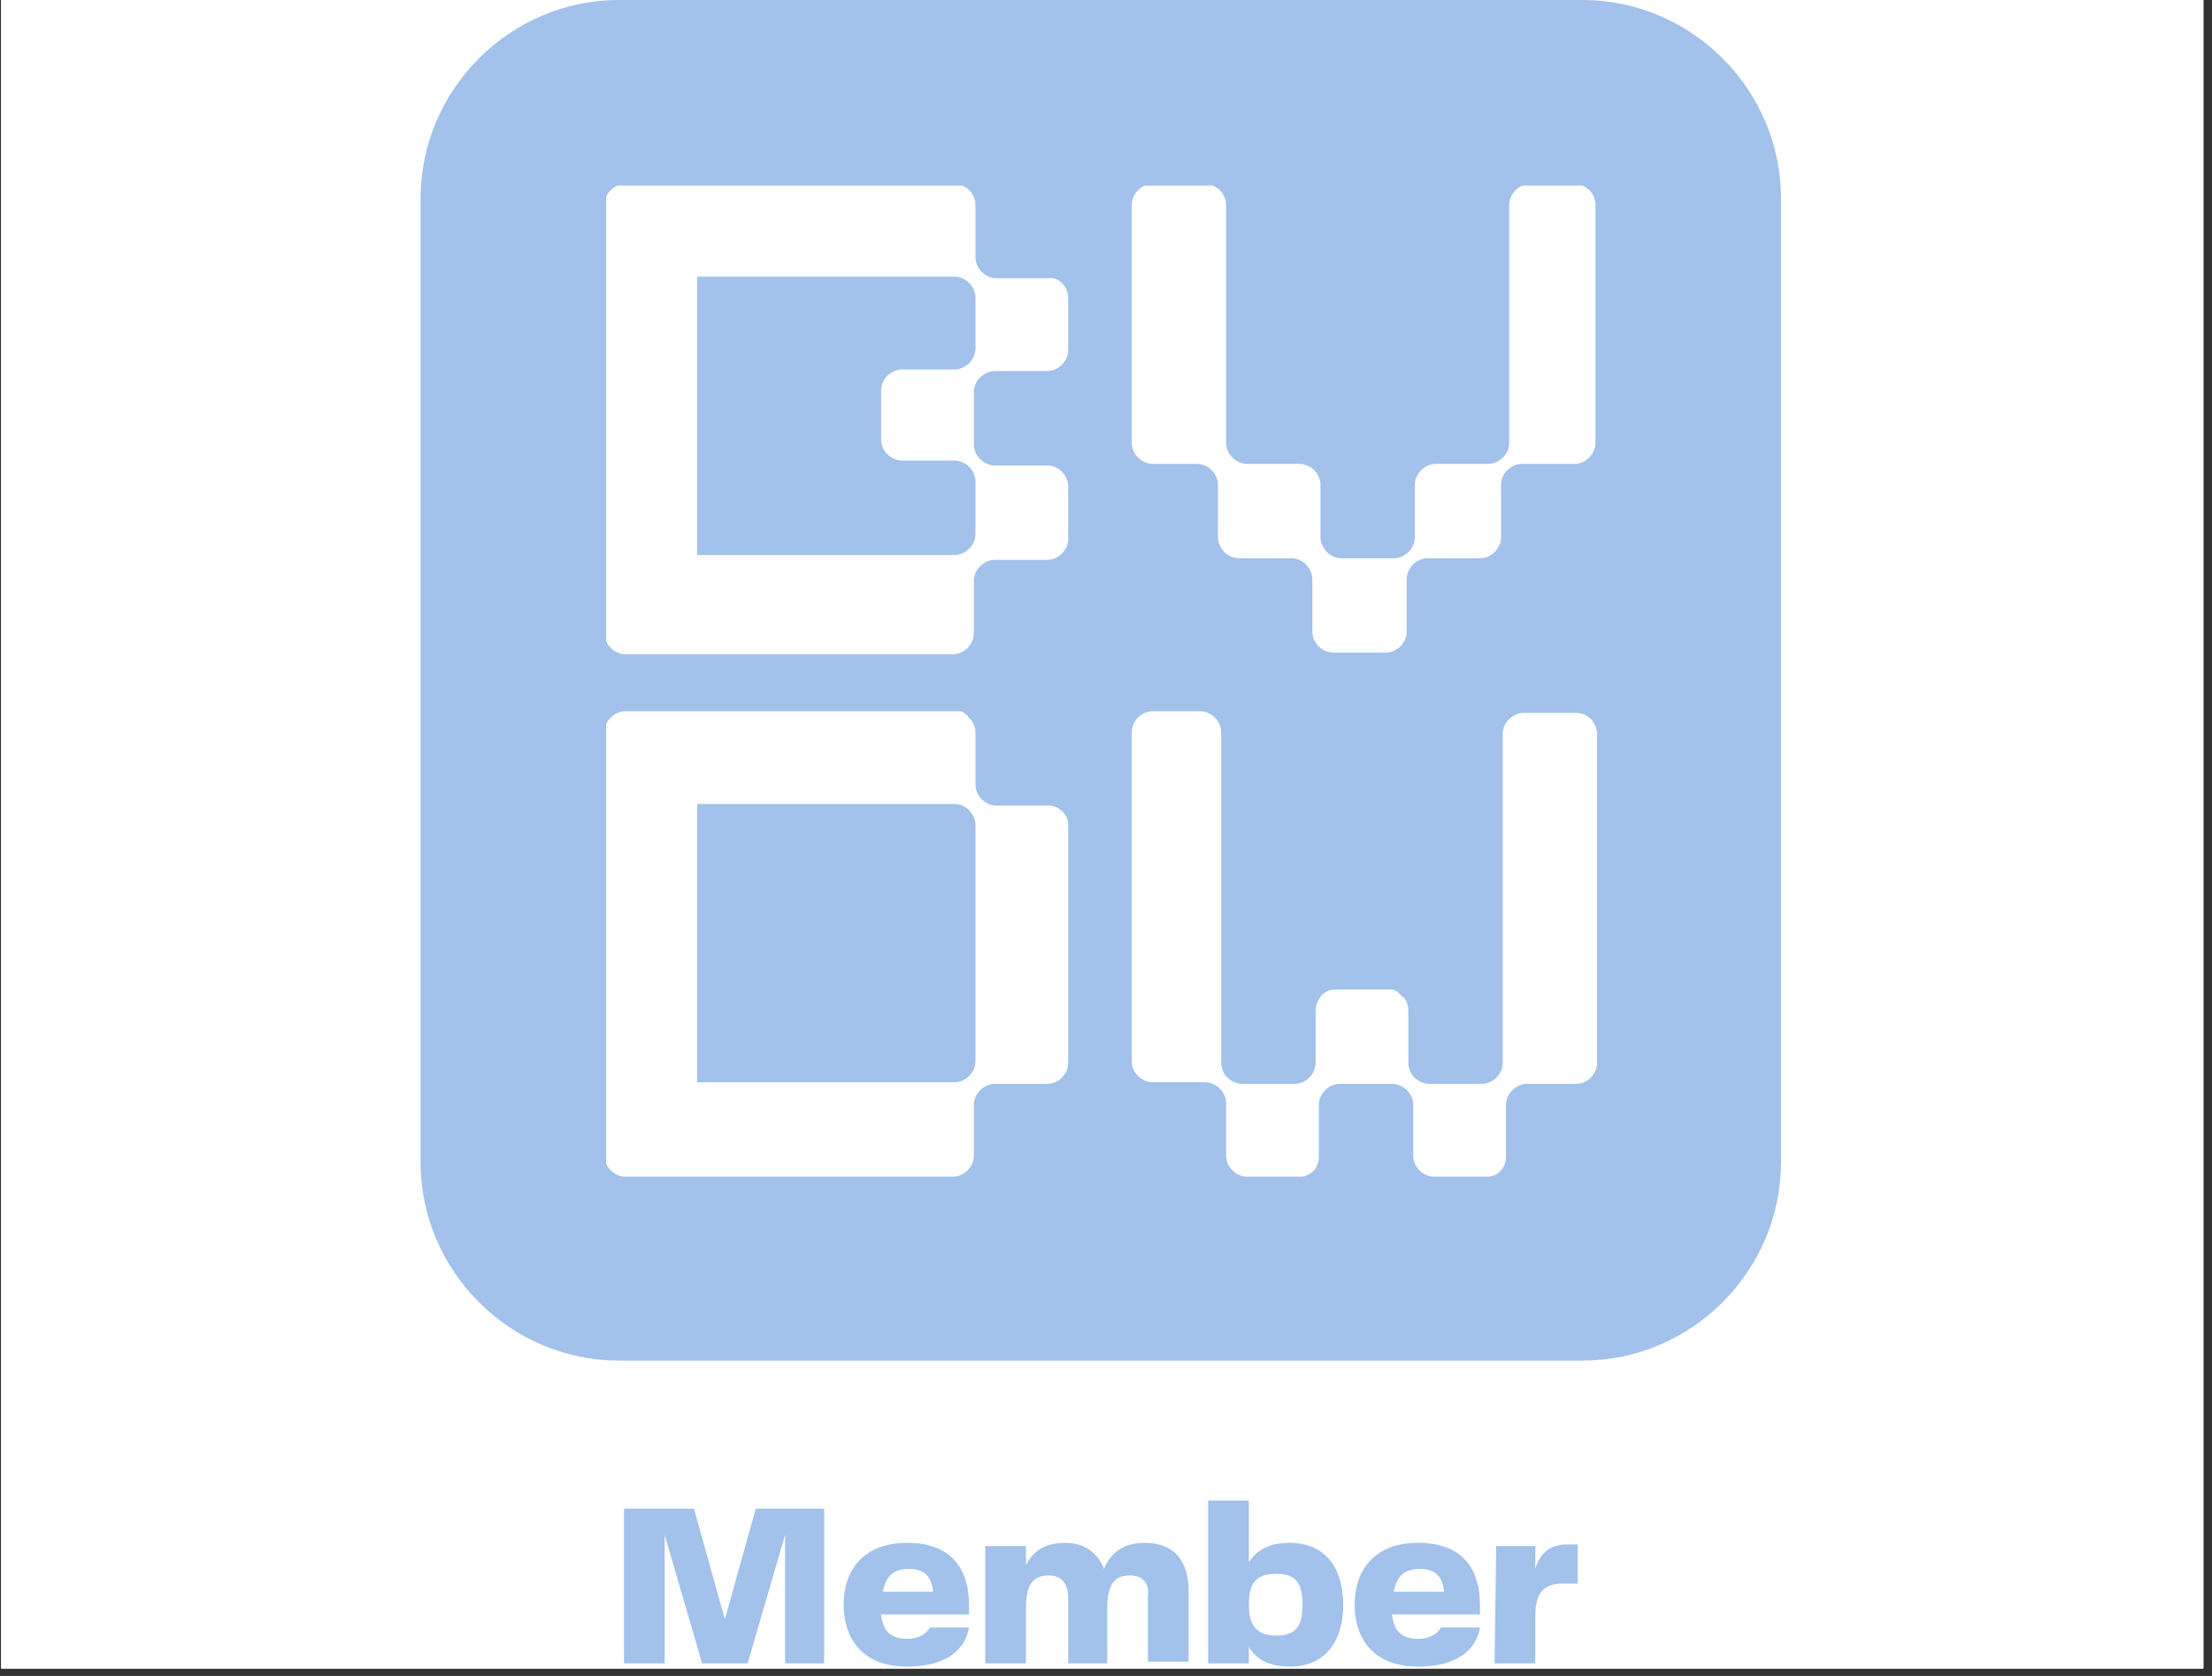 <svg xmlns="http://www.w3.org/2000/svg" xmlns:xlink="http://www.w3.org/1999/xlink" width="198" zoomAndPan="magnify" viewBox="0 0 148.5 112.5" height="150" preserveAspectRatio="xMidYMid meet" version="1.2"><rect x="0" y="0" width="148.5" height="112.5" fill="#333333" stroke="none"/><defs><clipPath id="d2345c908e"><path d="M 0.078 0 L 147.922 0 L 147.922 112.004 L 0.078 112.004 Z M 0.078 0 "/></clipPath><clipPath id="b8de2b6bdb"><path d="M 28 0 L 119.82 0 L 119.82 92 L 28 92 Z M 28 0 "/></clipPath><clipPath id="83e3ac27ce"><path d="M 40.688 12.453 L 107.219 12.453 L 107.219 78.988 L 40.688 78.988 Z M 40.688 12.453 "/></clipPath></defs><g id="ba1af3bcdb"><g clip-rule="nonzero" clip-path="url(#d2345c908e)"><path style=" stroke:none;fill-rule:nonzero;fill:#ffffff;fill-opacity:1;" d="M 0.078 0 L 147.922 0 L 147.922 112.004 L 0.078 112.004 Z M 0.078 0 "/><path style=" stroke:none;fill-rule:nonzero;fill:#ffffff;fill-opacity:1;" d="M 0.078 0 L 147.922 0 L 147.922 112.004 L 0.078 112.004 Z M 0.078 0 "/></g><g clip-rule="nonzero" clip-path="url(#b8de2b6bdb)"><path style=" stroke:none;fill-rule:nonzero;fill:#a2c1eb;fill-opacity:1;" d="M 28.234 13.328 C 28.234 6.008 34.242 0 41.562 0 L 106.238 0 C 113.555 0 119.566 6.008 119.566 13.328 L 119.566 78.004 C 119.566 85.324 113.555 91.332 106.238 91.332 L 41.562 91.332 C 34.242 91.332 28.234 85.324 28.234 78.004 Z M 28.234 13.328 "/></g><g clip-rule="nonzero" clip-path="url(#83e3ac27ce)"><path style=" stroke:none;fill-rule:nonzero;fill:#ffffff;fill-opacity:1;" d="M 107.109 13.766 L 107.109 29.715 C 107.109 30.48 106.457 31.137 105.691 31.137 L 102.195 31.137 C 101.43 31.137 100.773 31.793 100.773 32.555 L 100.773 36.051 C 100.773 36.816 100.117 37.473 99.355 37.473 L 95.859 37.473 C 95.094 37.473 94.438 38.129 94.438 38.891 L 94.438 42.387 C 94.438 43.152 93.781 43.809 93.02 43.809 L 89.523 43.809 C 88.758 43.809 88.102 43.152 88.102 42.387 L 88.102 38.891 C 88.102 38.129 87.445 37.473 86.68 37.473 L 83.184 37.473 C 82.422 37.473 81.766 36.816 81.766 36.051 L 81.766 32.555 C 81.766 31.793 81.109 31.137 80.344 31.137 L 77.395 31.137 C 76.629 31.137 75.977 30.48 75.977 29.715 L 75.977 13.766 C 75.977 13 76.629 12.344 77.395 12.344 L 80.891 12.344 C 81.656 12.344 82.312 13 82.312 13.766 L 82.312 29.715 C 82.312 30.48 82.969 31.137 83.73 31.137 L 87.227 31.137 C 87.992 31.137 88.648 31.793 88.648 32.555 L 88.648 36.051 C 88.648 36.816 89.305 37.473 90.066 37.473 L 93.562 37.473 C 94.328 37.473 94.984 36.816 94.984 36.051 L 94.984 32.555 C 94.984 31.793 95.641 31.137 96.406 31.137 L 99.898 31.137 C 100.664 31.137 101.32 30.48 101.32 29.715 L 101.32 13.766 C 101.32 13 101.977 12.344 102.742 12.344 L 105.801 12.344 C 106.566 12.453 107.109 13 107.109 13.766 Z M 71.715 19.992 L 71.715 23.488 C 71.715 24.254 71.059 24.91 70.293 24.91 L 66.797 24.91 C 66.035 24.91 65.379 25.562 65.379 26.328 L 65.379 29.824 C 65.379 30.59 66.035 31.246 66.797 31.246 L 70.293 31.246 C 71.059 31.246 71.715 31.902 71.715 32.664 L 71.715 36.16 C 71.715 36.926 71.059 37.582 70.293 37.582 L 66.797 37.582 C 66.035 37.582 65.379 38.238 65.379 39 L 65.379 42.496 C 65.379 43.262 64.723 43.918 63.957 43.918 L 42 43.918 C 41.234 43.918 40.578 43.262 40.578 42.496 L 40.578 13.766 C 40.578 13 41.234 12.344 42 12.344 L 64.066 12.344 C 64.832 12.344 65.488 13 65.488 13.766 L 65.488 17.262 C 65.488 18.027 66.145 18.68 66.906 18.68 L 70.402 18.68 C 71.059 18.57 71.715 19.227 71.715 19.992 Z M 65.488 19.992 C 65.488 19.227 64.832 18.57 64.066 18.57 L 46.805 18.57 L 46.805 37.254 L 64.066 37.254 C 64.832 37.254 65.488 36.598 65.488 35.832 L 65.488 32.336 C 65.488 31.574 64.832 30.918 64.066 30.918 L 60.57 30.918 C 59.805 30.918 59.152 30.262 59.152 29.496 L 59.152 26.219 C 59.152 25.453 59.805 24.801 60.57 24.801 L 64.066 24.801 C 64.832 24.801 65.488 24.145 65.488 23.379 Z M 71.715 55.391 L 71.715 71.34 C 71.715 72.105 71.059 72.758 70.293 72.758 L 66.797 72.758 C 66.035 72.758 65.379 73.414 65.379 74.18 L 65.379 77.566 C 65.379 78.332 64.723 78.988 63.957 78.988 L 42 78.988 C 41.234 78.988 40.578 78.332 40.578 77.566 L 40.578 49.16 C 40.578 48.398 41.234 47.742 42 47.742 L 64.066 47.742 C 64.176 47.742 64.285 47.742 64.395 47.742 C 64.613 47.742 64.723 47.852 64.832 47.961 C 64.941 47.961 64.941 48.07 65.051 48.18 C 65.27 48.398 65.488 48.727 65.488 49.16 L 65.488 52.656 C 65.488 53.422 66.145 54.078 66.906 54.078 L 70.402 54.078 C 71.059 54.078 71.715 54.625 71.715 55.391 Z M 65.488 55.391 C 65.488 54.625 64.832 53.969 64.066 53.969 L 46.805 53.969 L 46.805 72.648 L 64.066 72.648 C 64.832 72.648 65.488 71.996 65.488 71.23 Z M 105.801 47.852 L 102.305 47.852 C 101.539 47.852 100.883 48.508 100.883 49.27 L 100.883 71.34 C 100.883 72.105 100.227 72.758 99.465 72.758 L 95.969 72.758 C 95.203 72.758 94.547 72.105 94.547 71.34 L 94.547 67.844 C 94.547 67.516 94.438 67.078 94.109 66.859 C 94 66.75 94 66.75 93.891 66.641 C 93.781 66.531 93.562 66.422 93.453 66.422 C 93.344 66.422 93.234 66.422 93.129 66.422 L 89.633 66.422 C 89.195 66.422 88.758 66.641 88.539 67.078 C 88.43 67.297 88.32 67.516 88.32 67.844 L 88.32 71.34 C 88.32 72.105 87.664 72.758 86.898 72.758 L 83.402 72.758 C 82.641 72.758 81.984 72.105 81.984 71.34 L 81.984 49.16 C 81.984 48.398 81.328 47.742 80.562 47.742 L 77.395 47.742 C 76.629 47.742 75.977 48.398 75.977 49.16 L 75.977 71.23 C 75.977 71.996 76.629 72.648 77.395 72.648 L 80.891 72.648 C 81.656 72.648 82.312 73.305 82.312 74.07 L 82.312 77.566 C 82.312 78.332 82.969 78.988 83.73 78.988 L 87.227 78.988 C 87.445 78.988 87.555 78.988 87.773 78.879 C 87.883 78.879 87.883 78.77 87.992 78.77 C 88.102 78.66 88.211 78.551 88.32 78.441 C 88.43 78.223 88.539 78.004 88.539 77.676 L 88.539 74.18 C 88.539 73.414 89.195 72.758 89.957 72.758 L 93.453 72.758 C 94.219 72.758 94.875 73.414 94.875 74.18 L 94.875 77.566 C 94.875 78.332 95.531 78.988 96.297 78.988 L 99.793 78.988 C 100.008 78.988 100.117 78.988 100.336 78.879 C 100.445 78.879 100.445 78.77 100.555 78.77 C 100.664 78.66 100.773 78.551 100.883 78.441 C 100.992 78.223 101.102 78.004 101.102 77.676 L 101.102 74.18 C 101.102 73.414 101.758 72.758 102.523 72.758 L 105.801 72.758 C 106.566 72.758 107.219 72.105 107.219 71.34 L 107.219 49.16 C 107.109 48.398 106.566 47.852 105.801 47.852 Z M 105.801 47.852 "/></g><path style=" stroke:none;fill-rule:nonzero;fill:#a2c1eb;fill-opacity:1;" d="M 55.438 111.652 L 52.707 111.652 L 52.707 103.02 L 50.191 111.652 L 47.133 111.652 L 44.621 103.02 L 44.621 111.652 L 41.891 111.652 L 41.891 101.273 L 46.586 101.273 L 48.664 108.703 L 50.738 101.273 L 55.328 101.273 L 55.328 111.652 Z M 56.637 107.719 C 56.637 105.426 57.949 103.566 60.898 103.566 C 64.066 103.566 65.051 105.535 65.051 107.719 C 65.051 107.938 65.051 108.156 65.051 108.375 L 59.152 108.375 C 59.262 109.574 59.914 110.012 60.898 110.012 C 61.664 110.012 62.211 109.684 62.43 109.25 L 65.051 109.25 C 64.832 110.559 63.738 111.871 60.898 111.871 C 57.73 111.871 56.637 109.793 56.637 107.719 Z M 62.648 106.844 C 62.539 105.863 62.102 105.316 61.008 105.316 C 60.023 105.316 59.48 105.754 59.262 106.844 Z M 75.867 105.754 C 74.773 105.754 74.336 106.406 74.336 107.938 L 74.336 111.652 L 71.715 111.652 L 71.715 107.281 C 71.715 106.297 71.277 105.754 70.402 105.754 C 69.312 105.754 68.875 106.406 68.875 107.938 L 68.875 111.652 L 66.145 111.652 L 66.145 103.785 L 68.875 103.785 L 68.875 105.098 C 69.312 104.113 70.184 103.566 71.496 103.566 C 72.809 103.566 73.68 104.223 74.117 105.316 C 74.555 104.223 75.43 103.566 76.848 103.566 C 78.926 103.566 79.797 104.879 79.797 106.844 L 79.797 111.543 L 77.066 111.543 L 77.066 107.172 C 77.176 106.297 76.738 105.754 75.867 105.754 Z M 90.176 107.719 C 90.176 109.902 89.195 111.871 86.57 111.871 C 85.262 111.871 84.387 111.434 83.84 110.559 L 83.84 111.652 L 81.109 111.652 L 81.109 100.727 L 83.84 100.727 L 83.84 104.879 C 84.387 104.004 85.262 103.566 86.57 103.566 C 89.195 103.566 90.176 105.535 90.176 107.719 Z M 85.699 109.793 C 87.008 109.793 87.445 109.141 87.445 107.719 C 87.445 106.297 87.008 105.645 85.699 105.645 C 84.277 105.645 83.84 106.297 83.84 107.719 C 83.84 109.141 84.387 109.793 85.699 109.793 Z M 90.941 107.719 C 90.941 105.426 92.254 103.566 95.203 103.566 C 98.371 103.566 99.355 105.535 99.355 107.719 C 99.355 107.938 99.355 108.156 99.355 108.375 L 93.453 108.375 C 93.562 109.574 94.219 110.012 95.203 110.012 C 95.969 110.012 96.512 109.684 96.73 109.25 L 99.355 109.25 C 99.137 110.559 98.043 111.871 95.203 111.871 C 92.035 111.871 90.941 109.793 90.941 107.719 Z M 96.949 106.844 C 96.84 105.863 96.406 105.316 95.312 105.316 C 94.328 105.316 93.781 105.754 93.562 106.844 Z M 100.445 103.785 L 103.07 103.785 L 103.07 105.316 C 103.395 104.223 104.051 103.676 105.254 103.676 L 105.91 103.676 L 105.91 106.297 L 104.926 106.297 C 103.613 106.297 103.07 106.953 103.07 108.484 L 103.07 111.652 L 100.336 111.652 Z M 100.445 103.785 "/></g></svg>